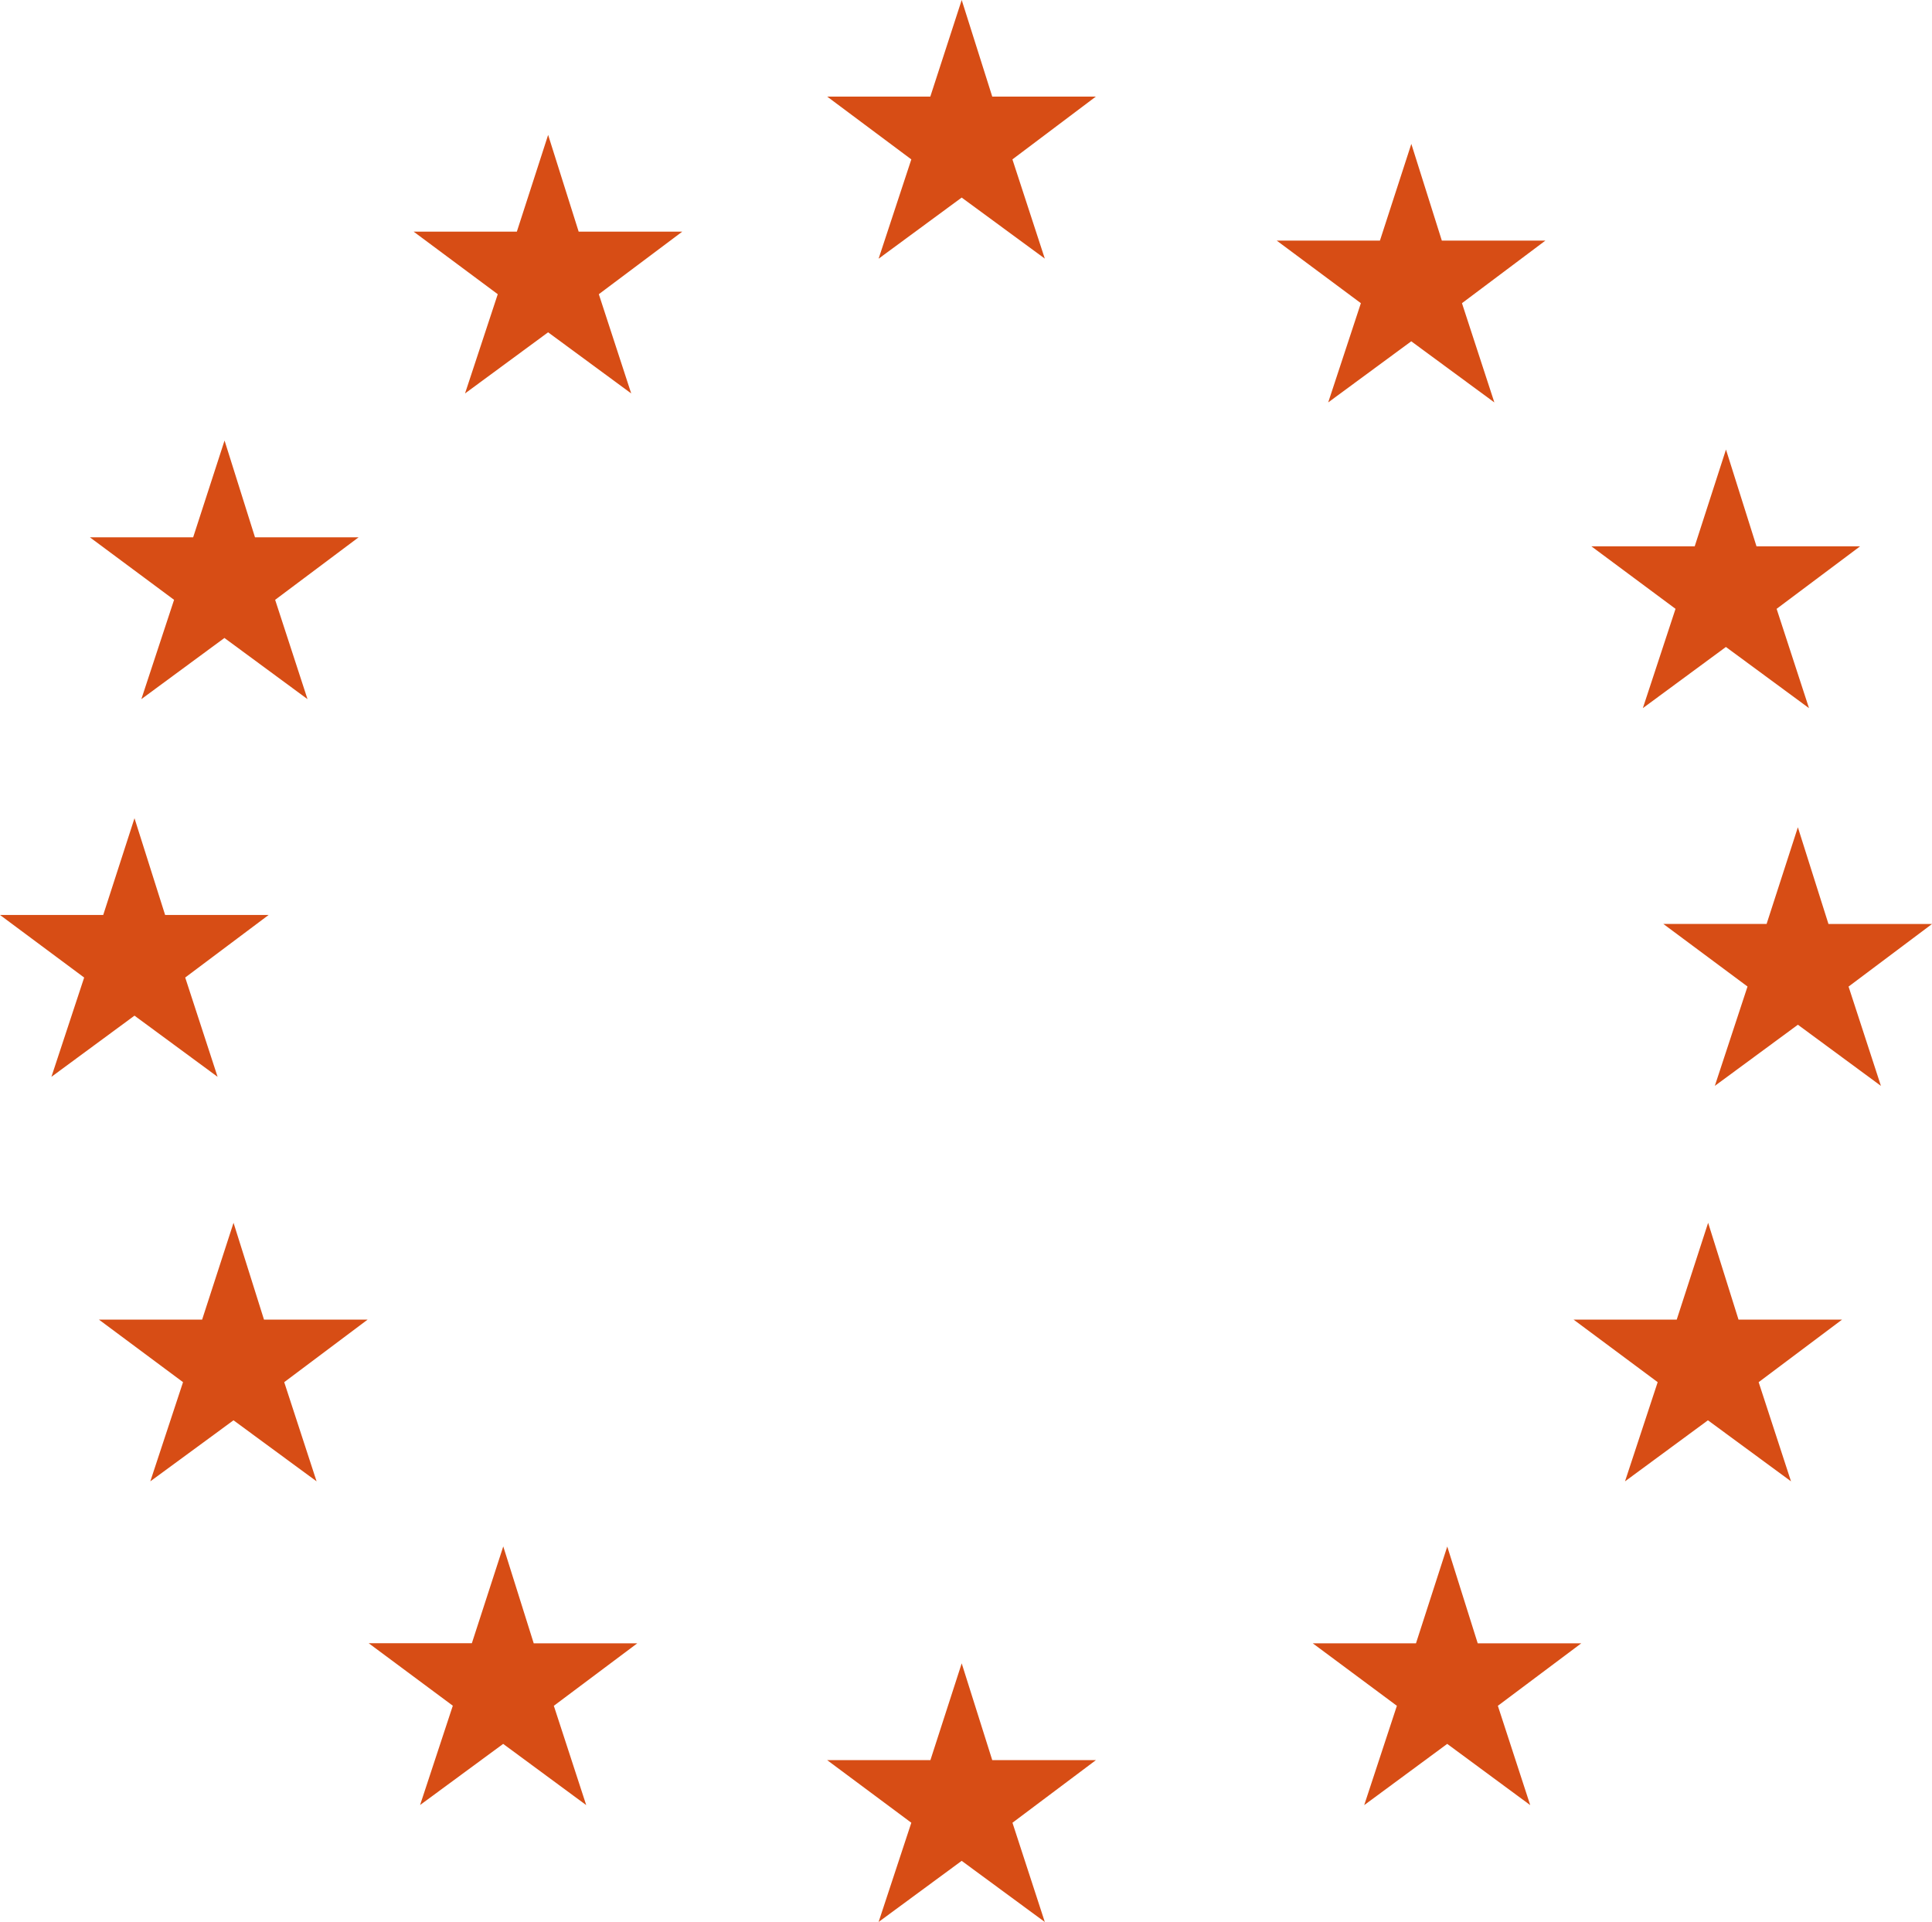 <svg xmlns="http://www.w3.org/2000/svg" width="80" height="79.583" viewBox="0 0 80 79.583">
  <g id="Groupe_320" data-name="Groupe 320" transform="translate(0 0)">
    <path id="Tracé_872" data-name="Tracé 872" d="M55.7,41.982h4.289l-3.455,2.591,1.34,4.107-3.44-2.528L51,48.68l1.353-4.107-3.484-2.591h4.273l1.3-4.008Z" transform="translate(16.288 12.658)" fill="#d74d15"/>
    <path id="Tracé_873" data-name="Tracé 873" d="M31.259,0l-1.3,4H25.689L29.173,6.6l-1.355,4.112,3.44-2.531L34.7,10.708,33.359,6.6,36.813,4H32.524Z" transform="translate(8.563)" fill="#d74d15"/>
    <path id="Tracé_874" data-name="Tracé 874" d="M29.963,55.664H25.689l3.484,2.592-1.355,4.109,3.44-2.531L34.7,62.365l-1.339-4.109,3.455-2.592H32.524l-1.265-4.008Z" transform="translate(8.563 17.218)" fill="#d74d15"/>
    <path id="Tracé_875" data-name="Tracé 875" d="M18.284,52.035h4.289l-3.456,2.588,1.341,4.112L17.019,56.2l-3.44,2.531,1.355-4.112-3.484-2.588h4.273l1.3-4.008Z" transform="translate(3.816 16.009)" fill="#d74d15"/>
    <path id="Tracé_876" data-name="Tracé 876" d="M56.259,17.969h4.289l-3.456,2.588,1.341,4.112-3.441-2.533-3.439,2.533,1.353-4.112-3.484-2.588H53.7l1.295-4.008Z" transform="translate(16.474 4.653)" fill="#d74d15"/>
    <path id="Tracé_877" data-name="Tracé 877" d="M9.628,17.689h4.289l-3.455,2.588,1.34,4.112-3.44-2.533-3.44,2.533,1.355-4.112L2.792,17.689H7.067l1.3-4.008Z" transform="translate(0.931 4.56)" fill="#d74d15"/>
    <path id="Tracé_878" data-name="Tracé 878" d="M46.486,8.474h4.288L47.32,11.065l1.341,4.109L45.22,12.643l-3.439,2.531,1.353-4.109L39.65,8.474h4.273l1.3-4.005Z" transform="translate(13.217 1.489)" fill="#d74d15"/>
    <path id="Tracé_879" data-name="Tracé 879" d="M19.679,8.195H23.97l-3.456,2.591,1.341,4.109-3.441-2.531-3.44,2.531,1.355-4.109L12.845,8.195h4.275l1.295-4.005Z" transform="translate(4.282 1.396)" fill="#d74d15"/>
    <path id="Tracé_880" data-name="Tracé 880" d="M47.6,52.035h4.289l-3.455,2.588,1.34,4.112L46.337,56.2,42.9,58.735l1.353-4.112-3.484-2.588h4.275l1.295-4.008Z" transform="translate(13.589 16.009)" fill="#d74d15"/>
    <path id="Tracé_881" data-name="Tracé 881" d="M4.274,29.416H0l3.485,2.591L2.129,36.118l3.44-2.533L9.01,36.118,7.669,32.006l3.456-2.591H6.837L5.569,25.41Z" transform="translate(0 8.47)" fill="#d74d15"/>
    <path id="Tracé_882" data-name="Tracé 882" d="M55.932,29.695H51.657l3.485,2.591L53.788,36.4l3.44-2.532L60.666,36.4l-1.34-4.112,3.455-2.591H58.494l-1.267-4.005Z" transform="translate(17.219 8.563)" fill="#d74d15"/>
    <path id="Tracé_883" data-name="Tracé 883" d="M9.907,41.982H14.2l-3.455,2.591,1.34,4.107-3.44-2.528L5.2,48.68l1.355-4.107L3.071,41.982H7.346l1.3-4.008Z" transform="translate(1.024 12.658)" fill="#d74d15"/>
  </g>
</svg>

